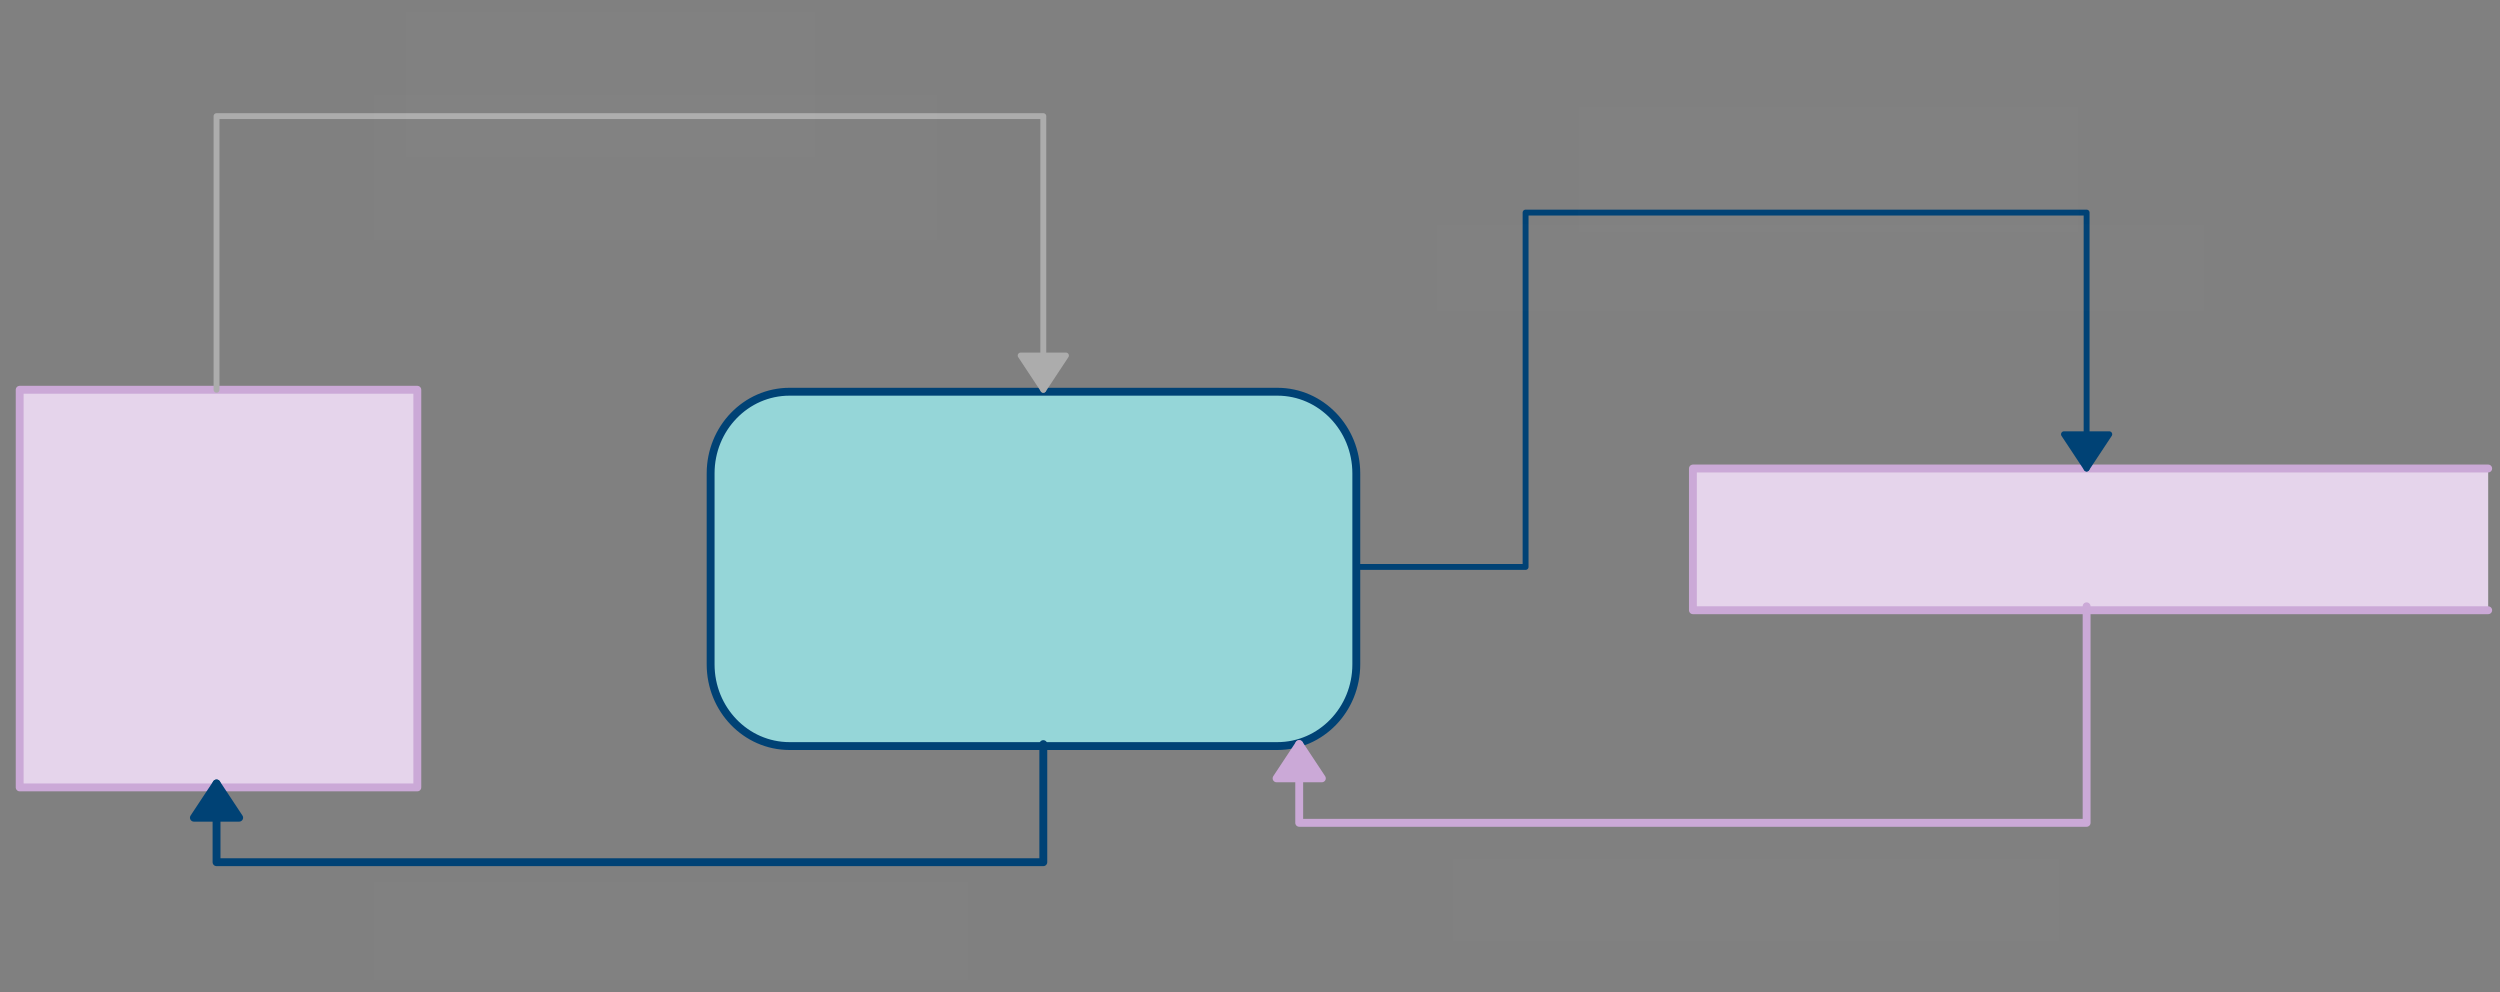 <svg xmlns="http://www.w3.org/2000/svg" xmlns:svg="http://www.w3.org/2000/svg" xmlns:xlink="http://www.w3.org/1999/xlink" version="1.0" viewBox="395 556 635 252"><rect x="395" y="556" width="635" height="252" fill="#808080" stroke="none"/><defs><style type="text/css">
        @font-face {
            font-family: 'lt_bold';
            src: url('undefined/assets/fonts/lato/lt-bold-webfont.woff2') format('woff2'),
                url('undefined/assets/fonts/lato/lt-bold-webfont.woff') format('woff');
            font-weight: normal;
            font-style: normal;
        }
        @font-face {
            font-family: 'lt_bold_italic';
            src: url('undefined/assets/fonts/lato/lt-bolditalic-webfont.woff2') format('woff2'),
                url('undefined/assets/fonts/lato/lt-bolditalic-webfont.woff') format('woff');
            font-weight: normal;
            font-style: normal;
        }
        @font-face {
            font-family: 'lt_italic';
            src: url('undefined/assets/fonts/lato/lt-italic-webfont.woff2') format('woff2'),
                url('undefined/assets/fonts/lato/lt-italic-webfont.woff') format('woff');
            font-weight: normal;
            font-style: normal;
        }
        @font-face {
            font-family: 'lt_regular';
            src: url('undefined/assets/fonts/lato/lt-regular-webfont.woff2') format('woff2'),
                url('undefined/assets/fonts/lato/lt-regular-webfont.woff') format('woff');
            font-weight: normal;
            font-style: normal;
        }
        @font-face {
            font-family: 'lt-hairline';
            src: url('undefined/assets/fonts/embed/lt-hairline-webfont.woff2') format('woff2'),
                url('undefined/assets/fonts/embed/lt-hairline-webfont.woff') format('woff');
            font-weight: normal;
            font-style: normal;
        }
        @font-face {
            font-family: 'lt-thinitalic';
            src: url('undefined/assets/fonts/embed/lt-thinitalic-webfont.woff2') format('woff2'),
                url('undefined/assets/fonts/embed/lt-thinitalic-webfont.woff') format('woff');
            font-weight: normal;
            font-style: normal;
        }
        @font-face {
            font-family: 'champagne';
            src: url('undefined/assets/fonts/embed/champagne-webfont.woff2') format('woff2'),
                url('undefined/assets/fonts/embed/champagne-webfont.woff') format('woff');
            font-weight: normal;
            font-style: normal;
        }
        @font-face {
            font-family: 'indie';
            src: url('undefined/assets/fonts/embed/indie-flower-webfont.woff2') format('woff2'),
                url('undefined/assets/fonts/embed/indie-flower-webfont.woff') format('woff');
            font-weight: normal;
            font-style: normal;
        }
        @font-face {
            font-family: 'bebas';
            src: url('undefined/assets/fonts/embed/bebasneue_regular-webfont.woff2') format('woff2'),
                url('undefined/assets/fonts/embed/bebasneue_regular-webfont.woff') format('woff');
            font-weight: normal;
            font-style: normal;
        }
        @font-face {
            font-family: 'bree';
            src: url('undefined/assets/fonts/embed/breeserif-regular-webfont.woff2') format('woff2'),
                url('undefined/assets/fonts/embed/breeserif-regular-webfont.woff') format('woff');
            font-weight: normal;
            font-style: normal;
        }
        @font-face {
            font-family: 'spartan';
            src: url('undefined/assets/fonts/embed/leaguespartan-bold-webfont.woff2') format('woff2'),
                url('undefined/assets/fonts/embed/leaguespartan-bold-webfont.woff') format('woff');
            font-weight: normal;
            font-style: normal;
        }
        @font-face {
            font-family: 'montserrat';
            src: url('undefined/assets/fonts/embed/montserrat-medium-webfont.woff2') format('woff2'),
                url('undefined/assets/fonts/embed/montserrat-medium-webfont.woff') format('woff');
            font-weight: normal;
            font-style: normal;
        }
        @font-face {
            font-family: 'open_sanscondensed';
            src: url('undefined/assets/fonts/embed/opensans-condlight-webfont.woff2') format('woff2'),
                url('undefined/assets/fonts/embed/opensans-condlight-webfont.woff') format('woff');
            font-weight: normal;
            font-style: normal;
        }
        @font-face {
            font-family: 'open_sansitalic';
            src: url('undefined/assets/fonts/embed/opensans-italic-webfont.woff2') format('woff2'),
                url('undefined/assets/fonts/embed/opensans-italic-webfont.woff') format('woff');
            font-weight: normal;
            font-style: normal;
        }
        @font-face {
            font-family: 'playfair';
            src: url('undefined/assets/fonts/embed/playfairdisplay-regular-webfont.woff2') format('woff2'),
                url('undefined/assets/fonts/embed/playfairdisplay-regular-webfont.woff') format('woff');
            font-weight: normal;
            font-style: normal;
        }
        @font-face {
            font-family: 'raleway';
            src: url('undefined/assets/fonts/embed/raleway-regular-webfont.woff2') format('woff2'),
                url('undefined/assets/fonts/embed/raleway-regular-webfont.woff') format('woff');
            font-weight: normal;
            font-style: normal;
        }
        @font-face {
            font-family: 'courier_prime';
            src: url('undefined/assets/fonts/embed/courier_prime-webfont.woff2') format('woff2'),
                url('undefined/assets/fonts/embed/courier_prime-webfont.woff') format('woff');
            font-weight: normal;
            font-style: normal;
        }
        p {
            margin: 0;
        }
        </style></defs><g id="4jqmy0941x"><g transform="translate(400 655)"><linearGradient id="7c88e" x1="50.5" y1="-50.5" x2="50.5" y2="101" gradientUnits="userSpaceOnUse"><stop offset="100%" stop-color="#e5d4ebff"/><stop offset="0%" stop-color="#ffffffff"/></linearGradient><rect x="0" y="0" width="101" height="101" fill="url(#7c88e)" stroke="#cba9d7" stroke-width="2" stroke-linecap="round" stroke-linejoin="round"/></g></g><g id="5gr63670va"><g transform="translate(575 655)"><path d="M 164.5,69.756 C 164.5,81.213 155.526,90.5 144.455,90.5 L 20.545,90.5 C 9.474,90.5 0.5,81.213 0.5,69.756 L 0.5,21.242 C 0.5,9.786 9.474,0.5 20.545,0.5 L 144.455,0.5 C 155.526,0.5 164.5,9.786 164.5,21.242 L 164.5,69.756 Z" fill="rgb(149, 214, 216)" stroke="rgb(0, 66, 117)" stroke-width="2" vector-effect="non-scaling-stroke" stroke-dasharray=""/></g></g><g id="6vg2vvxhao"><g transform="translate(825 675)"><linearGradient id="04d85" x1="101" y1="-18" x2="101" y2="36" gradientUnits="userSpaceOnUse"><stop offset="100%" stop-color="#e5d4ebff"/><stop offset="0%" stop-color="#ffffffff"/></linearGradient><path d="M 202,0 L 0,0 L 0,36 L 202,36" fill="url(#04d85)" stroke="#cba9d7" stroke-width="2" stroke-linecap="round" stroke-linejoin="round"/></g></g><g id="2d9zqw3sn3"><g><path d="M 450,655 L 450,585.5 L 555,585.5 L 660,585.5 L 660,655" fill="none" stroke="#acacac" stroke-width="1.5" stroke-linecap="round" stroke-linejoin="round"/><path d="M 660,655 L 665.75,646.304 L 654.25,646.304 Z" fill="#acacac" stroke="#acacac" stroke-width="1.5" stroke-linecap="round" stroke-linejoin="round"/></g></g><g id="3chkdalxvs"><g transform="translate(498 559)"><rect x="0" y="0" width="104" height="37" fill="rgba(255,255,255,0.01)" stroke="rgba(255,255,255,0.01)" stroke-width="NaN" stroke-linecap="round" stroke-linejoin="round"/></g></g><g id="24jnn32yag"><g transform="translate(490 580)"><rect x="0" y="0" width="142.999" height="37" fill="rgba(255,255,255,0.01)" stroke="rgba(255,255,255,0.01)" stroke-width="NaN" stroke-linecap="round" stroke-linejoin="round"/></g></g><g id="3bw1z3pf7l"><g><path d="M 740,700 L 782.5,700 L 782.5,655 L 782.5,610 L 853.75,610 L 925,610 L 925,675" fill="none" stroke="#004275" stroke-width="1.5" stroke-linecap="round" stroke-linejoin="round"/><path d="M 925,675 L 930.75,666.304 L 919.25,666.304 Z" fill="#004275" stroke="#004275" stroke-width="1.5" stroke-linecap="round" stroke-linejoin="round"/></g></g><g id="1h9uh04yhz"><g transform="translate(796 583)"><rect x="0" y="0" width="127" height="32" fill="rgba(255,255,255,0.01)" stroke="rgba(255,255,255,0.01)" stroke-width="NaN" stroke-linecap="round" stroke-linejoin="round"/></g></g><g id="uuvq36q2v3"><g transform="translate(760.05 613)"><rect x="0" y="0" width="194.95" height="22" fill="rgba(255,255,255,0.01)" stroke="rgba(255,255,255,0.01)" stroke-width="NaN" stroke-linecap="round" stroke-linejoin="round"/></g></g><g id="28tz8dtscp"><g><path d="M 925,710 L 925,765 L 825,765 L 725,765 L 725,745" fill="none" stroke="#cba9d7" stroke-width="2" stroke-linecap="round" stroke-linejoin="round"/><path d="M 725,745 L 719.25,753.696 L 730.75,753.696 Z" fill="#cba9d7" stroke="#cba9d7" stroke-width="2" stroke-linecap="round" stroke-linejoin="round"/></g></g><g id="2c9v5pvtym"><g transform="translate(764 774)"><rect x="0" y="0" width="154" height="21" fill="rgba(255,255,255,0.01)" stroke="rgba(255,255,255,0.01)" stroke-width="NaN" stroke-linecap="round" stroke-linejoin="round"/></g></g><g id="2nstnfx4tk"><g><path d="M 660,745 L 660,775 L 555,775 L 450,775 L 450,755" fill="none" stroke="#004275" stroke-width="2" stroke-linecap="round" stroke-linejoin="round"/><path d="M 450,755 L 444.25,763.696 L 455.75,763.696 Z" fill="#004275" stroke="#004275" stroke-width="2" stroke-linecap="round" stroke-linejoin="round"/></g></g><g id="2ah2qnfba2"><g transform="translate(490 780)"><rect x="0" y="0" width="151" height="25" fill="rgba(255,255,255,0.01)" stroke="rgba(255,255,255,0.01)" stroke-width="NaN" stroke-linecap="round" stroke-linejoin="round"/></g></g></svg>